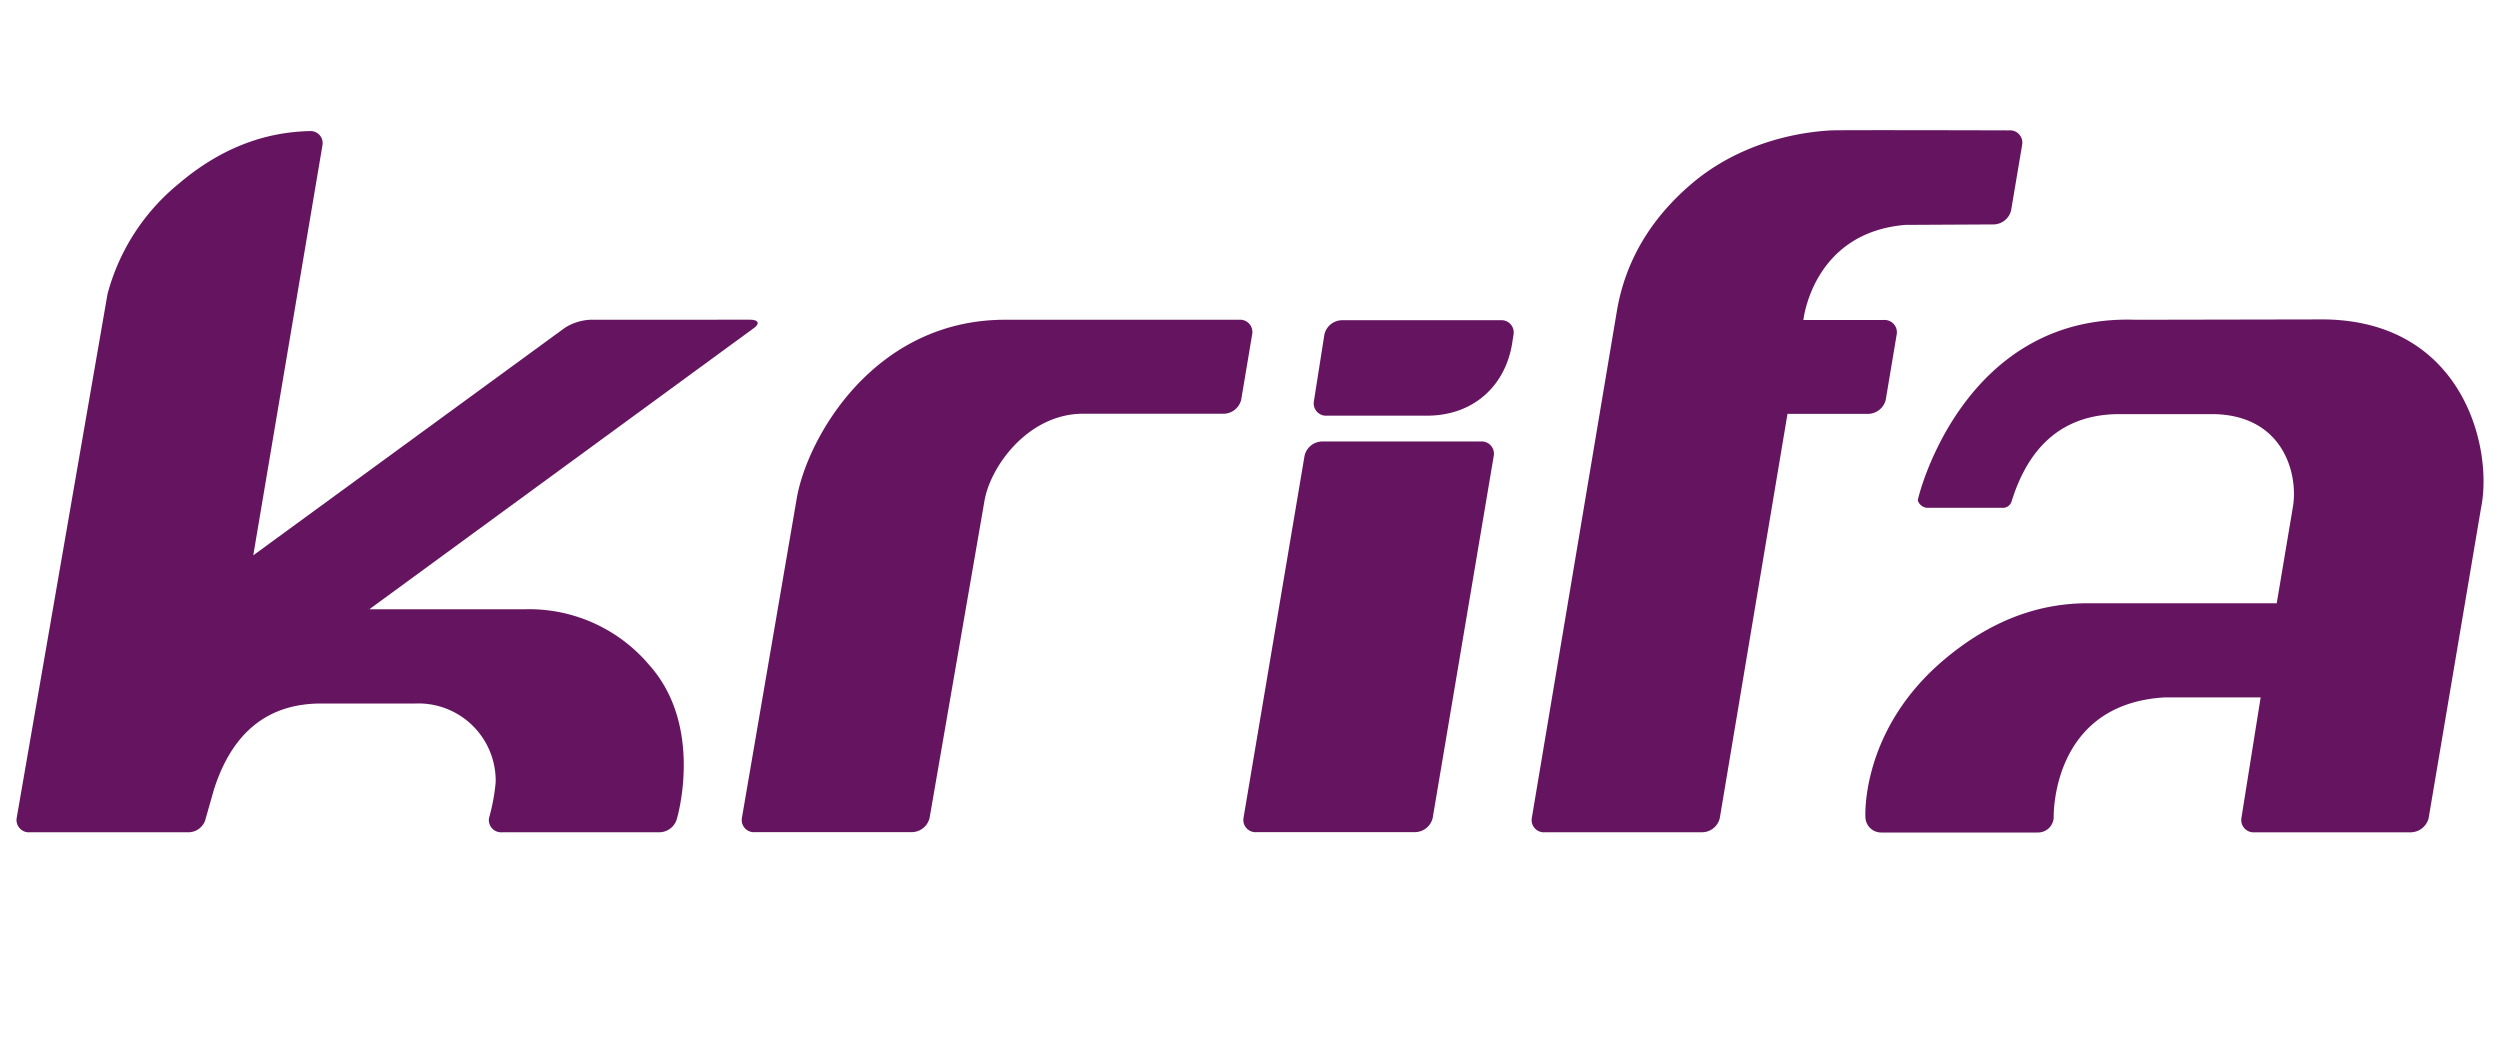 <svg xmlns:xlink="http://www.w3.org/1999/xlink" xmlns="http://www.w3.org/2000/svg" viewBox="0 0 430.87 181.42" width="430.87"  height="181.42" ><path d="M216.58,143.42h27.25a3.18,3.18,0,0,0,3.09-2.44l10.53-62.45a2.11,2.11,0,0,0-2.26-2.44H227.93a3.16,3.16,0,0,0-3.09,2.44L214.31,141A2.11,2.11,0,0,0,216.58,143.42Z" fill="#651560"></path><path d="M130.12,143.42h27a3.19,3.19,0,0,0,3.09-2.44l9.49-54.83c1.12-6,7.74-15.06,17.33-14.84h23.8a3.17,3.17,0,0,0,3.09-2.43l1.9-11.33a2.11,2.11,0,0,0-2.27-2.44h-40c-23.09-.19-34.61,20.73-36.27,31L127.86,141A2.1,2.1,0,0,0,130.12,143.42Z" fill="#651560"></path><path d="M400.65,55.05,368,55.11c-29.88-1-37.54,30.9-37.47,31.13a1.81,1.81,0,0,0,1.63,1.28H345a1.58,1.58,0,0,0,1.66-1q4.65-15.12,18.61-15.15h16.2c12.29.2,14.72,10.66,13.67,16.21l-2.75,16.39h-32.6c-8.85,0-17,3.26-24.54,9.57-14.68,12.23-13.75,27.35-13.75,27.35a2.71,2.71,0,0,0,2.72,2.59h27a2.71,2.71,0,0,0,2.73-2.56s-.58-19.69,19.28-20.73h16.39L386.3,141a2.13,2.13,0,0,0,2.28,2.45h26.79a3.25,3.25,0,0,0,3.19-2.39l9.05-53.56C429.7,77.24,424.55,55.39,400.65,55.05Z" fill="#651560"></path><path d="M116.69,141s4.68-15.8-4.79-26.38A27.1,27.1,0,0,0,90.66,105h-27L130,56.49c1-.77.7-1.39-.77-1.39H101.93a9,9,0,0,0-4.57,1.39L43.65,95.71,55.58,25a2.07,2.07,0,0,0-2-2.41q-12.38.19-22.88,9.16A36.69,36.69,0,0,0,18.53,50.67L2.87,141a2.12,2.12,0,0,0,2.27,2.44H32.39A3.07,3.07,0,0,0,35.47,141l1.39-4.89c3.14-9.87,9.28-14.86,18.48-14.86h16.2a13.32,13.32,0,0,1,13.89,13.55,34,34,0,0,1-1.15,6.2,2.11,2.11,0,0,0,2.27,2.44h27.06A3.16,3.16,0,0,0,116.69,141Z" fill="#651560"></path><path d="M258.6,55.19H231.35a3.16,3.16,0,0,0-3.09,2.44L226.44,69.2a2.12,2.12,0,0,0,2.27,2.44h17.45c8.09-.11,13.49-5.44,14.52-12.87v0l.17-1.09A2.11,2.11,0,0,0,258.6,55.19Z" fill="#651560"></path><path d="M346.25,22.47s-28.73-.08-30.63,0c-7.89.43-16.95,3.12-24.1,9.22S280.1,45.13,278.67,53.58L264,141a2.11,2.11,0,0,0,2.26,2.44h27.06a3.16,3.16,0,0,0,3.08-2.44l11.67-69.67h13.79A3.18,3.18,0,0,0,325,68.92l1.9-11.33a2.12,2.12,0,0,0-2.27-2.44H310.81s1.58-15.08,17.6-16.39l15.12-.08a3.16,3.16,0,0,0,3.08-2.43l1.91-11.33A2.12,2.12,0,0,0,346.25,22.47Z" fill="#651560"></path></svg>